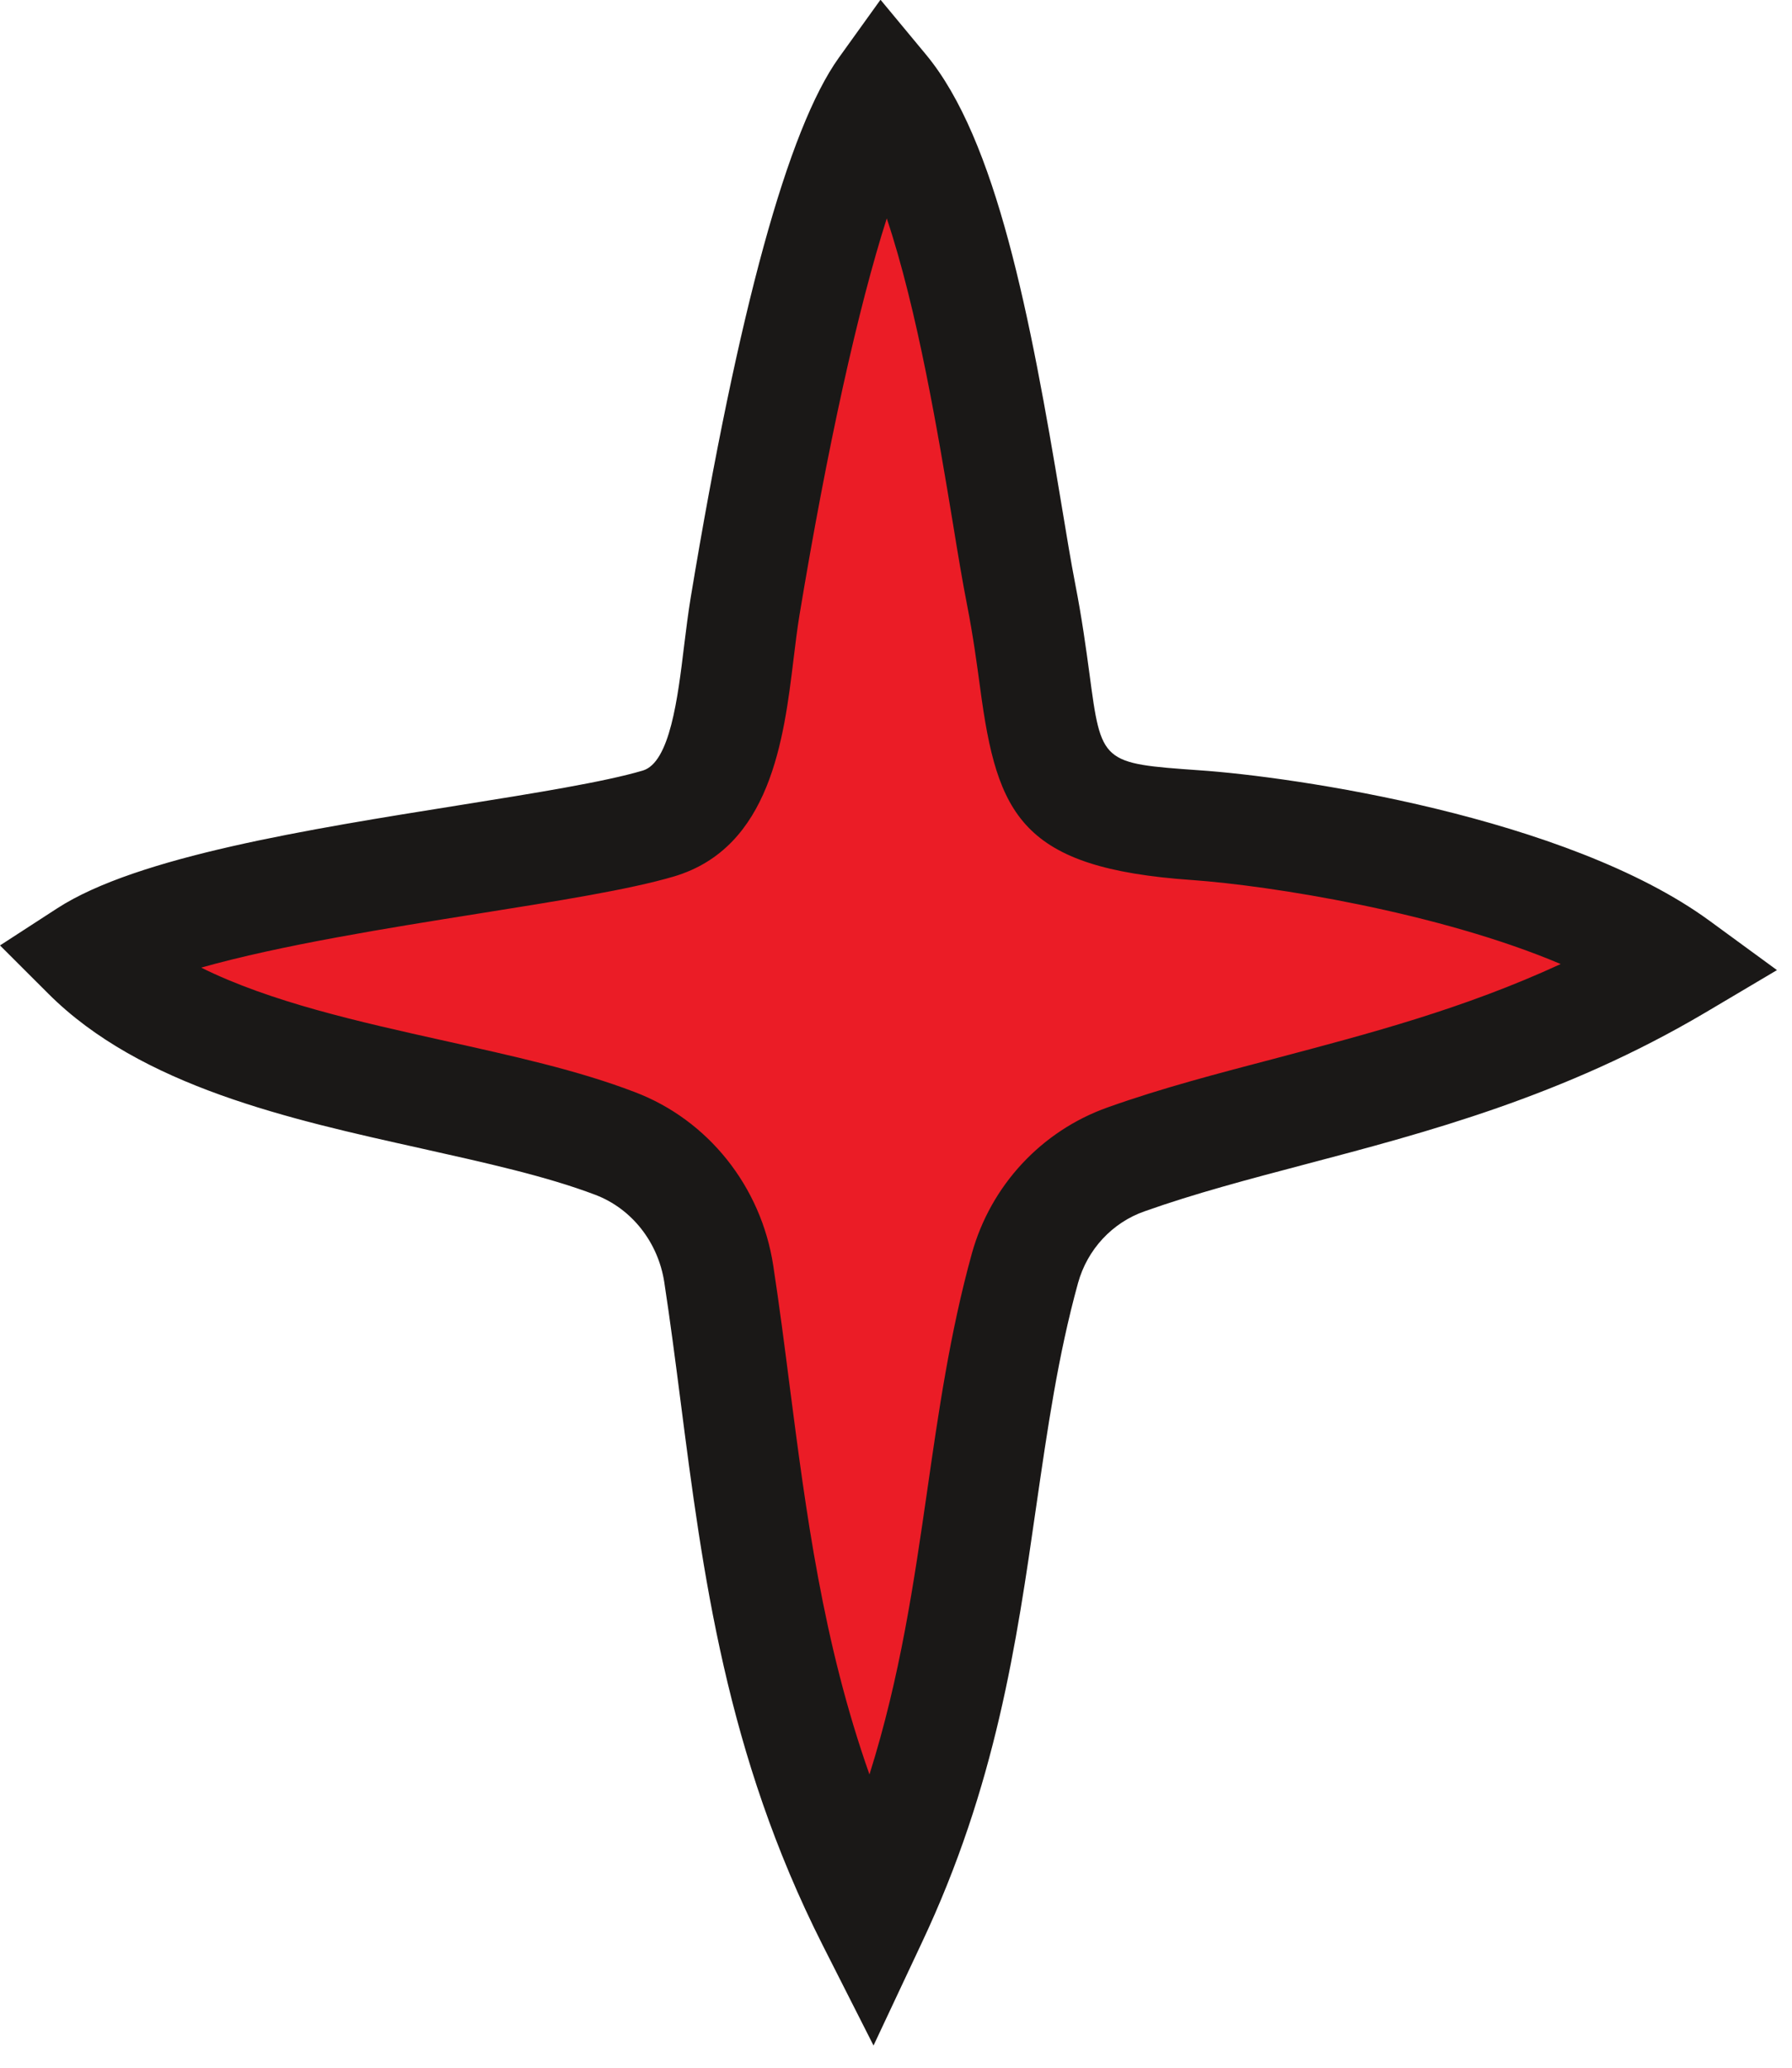 <?xml version="1.0" encoding="UTF-8"?> <svg xmlns="http://www.w3.org/2000/svg" width="26" height="30" viewBox="0 0 26 30" fill="none"><path d="M17.348 11.977C14.767 11.796 15.3 11.105 14.815 8.623C14.49 6.963 14.01 2.74 12.821 1.309C11.927 2.551 11.156 6.717 10.811 8.804C10.617 9.975 10.649 11.627 9.553 11.953C7.847 12.46 2.846 12.834 1.266 13.855C3.055 15.641 6.643 15.725 8.923 16.594C9.732 16.903 10.298 17.635 10.429 18.488C10.879 21.431 10.99 24.58 12.648 27.861C14.281 24.395 14.051 21.375 14.87 18.407C15.074 17.671 15.621 17.08 16.341 16.823C18.691 15.99 21.434 15.725 24.331 14.012C22.39 12.588 18.483 12.054 17.348 11.977Z" fill="#EB1C26"></path><path d="M2.919 14.039C3.922 14.537 5.202 14.823 6.452 15.101C7.444 15.322 8.381 15.527 9.208 15.844C10.272 16.247 11.043 17.212 11.219 18.362C11.307 18.937 11.382 19.52 11.457 20.107C11.694 21.941 11.938 23.827 12.615 25.745C13.064 24.321 13.26 22.958 13.453 21.627C13.615 20.501 13.782 19.339 14.1 18.189C14.374 17.2 15.111 16.407 16.073 16.066C16.864 15.784 17.672 15.575 18.528 15.35C19.863 14.996 21.233 14.638 22.644 13.987C20.871 13.235 18.434 12.849 17.293 12.768H17.292C14.815 12.595 14.468 11.831 14.222 9.989C14.175 9.644 14.122 9.241 14.03 8.771C13.968 8.457 13.9 8.051 13.825 7.589C13.618 6.338 13.314 4.504 12.866 3.169C12.451 4.468 12.006 6.471 11.599 8.928C11.566 9.129 11.54 9.346 11.513 9.567C11.373 10.721 11.18 12.298 9.78 12.716C9.125 12.909 8.103 13.07 6.919 13.259C5.656 13.46 4.07 13.713 2.919 14.039ZM12.674 29.678L11.934 28.218C10.534 25.447 10.197 22.837 9.872 20.312C9.798 19.737 9.724 19.166 9.638 18.603C9.549 18.024 9.167 17.537 8.639 17.336C7.921 17.063 7.039 16.87 6.106 16.661C4.204 16.238 2.049 15.764 0.701 14.417L0 13.717L0.831 13.178C1.992 12.426 4.477 12.032 6.667 11.682C7.749 11.509 8.77 11.345 9.326 11.18C9.72 11.063 9.834 10.126 9.925 9.374C9.955 9.129 9.985 8.892 10.022 8.666C10.713 4.496 11.436 1.862 12.171 0.837L12.775 -0.004L13.436 0.793C14.457 2.023 14.948 4.585 15.402 7.327C15.475 7.77 15.54 8.16 15.599 8.465C15.698 8.972 15.757 9.406 15.807 9.776C15.98 11.075 15.98 11.075 17.403 11.176C18.759 11.268 22.728 11.843 24.803 13.359L25.782 14.075L24.738 14.694C22.68 15.909 20.69 16.431 18.934 16.894C18.112 17.111 17.335 17.316 16.608 17.574C16.137 17.738 15.776 18.128 15.641 18.615C15.351 19.665 15.198 20.73 15.035 21.852C14.748 23.847 14.451 25.906 13.371 28.194L12.674 29.678Z" fill="#1A1817"></path></svg> 